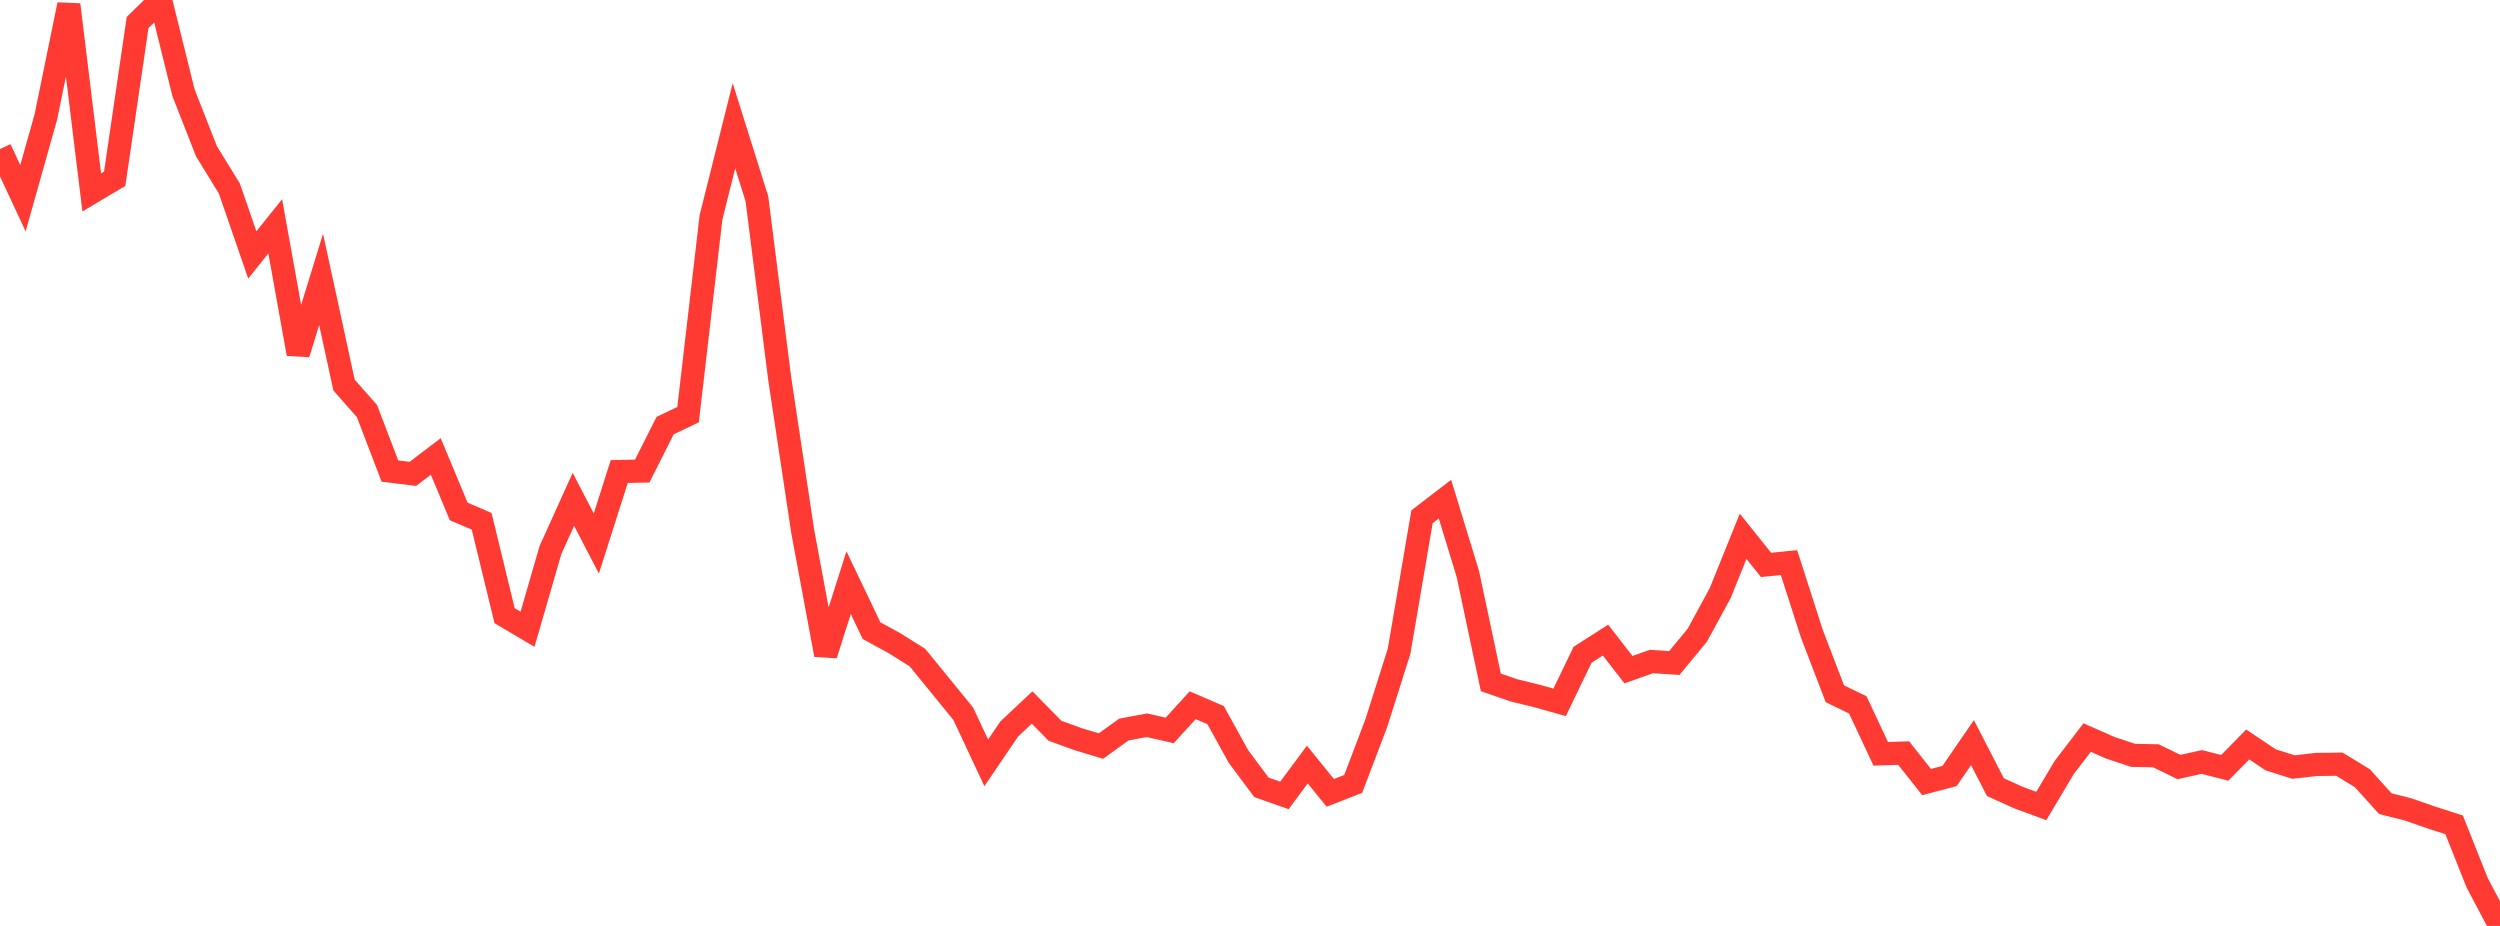 <?xml version="1.0" standalone="no"?>
<!DOCTYPE svg PUBLIC "-//W3C//DTD SVG 1.1//EN" "http://www.w3.org/Graphics/SVG/1.1/DTD/svg11.dtd">

<svg width="135" height="50" viewBox="0 0 135 50" preserveAspectRatio="none" 
  xmlns="http://www.w3.org/2000/svg"
  xmlns:xlink="http://www.w3.org/1999/xlink">


<polyline points="0.0, 8.047 1.239, 10.706 2.477, 6.312 3.716, 0.252 4.954, 10.392 6.193, 9.656 7.431, 1.215 8.67, 0.0 9.908, 5.004 11.147, 8.164 12.385, 10.178 13.624, 13.767 14.862, 12.22 16.101, 19.109 17.339, 15.087 18.578, 20.793 19.817, 22.2 21.055, 25.437 22.294, 25.59 23.532, 24.649 24.771, 27.619 26.009, 28.15 27.248, 33.248 28.486, 33.98 29.725, 29.701 30.963, 26.964 32.202, 29.35 33.44, 25.462 34.679, 25.439 35.917, 22.983 37.156, 22.391 38.394, 11.738 39.633, 6.789 40.872, 10.733 42.11, 20.487 43.349, 28.709 44.587, 35.359 45.826, 31.465 47.064, 34.056 48.303, 34.733 49.541, 35.51 50.78, 37.027 52.018, 38.548 53.257, 41.195 54.495, 39.368 55.734, 38.205 56.972, 39.463 58.211, 39.912 59.45, 40.288 60.688, 39.396 61.927, 39.163 63.165, 39.443 64.404, 38.082 65.642, 38.616 66.881, 40.857 68.119, 42.517 69.358, 42.953 70.596, 41.286 71.835, 42.815 73.073, 42.331 74.312, 39.073 75.55, 35.171 76.789, 27.904 78.028, 26.953 79.266, 31.003 80.505, 36.85 81.743, 37.276 82.982, 37.58 84.22, 37.927 85.459, 35.357 86.697, 34.566 87.936, 36.161 89.174, 35.722 90.413, 35.803 91.651, 34.305 92.89, 32.03 94.128, 28.96 95.367, 30.505 96.606, 30.381 97.844, 34.232 99.083, 37.464 100.321, 38.064 101.56, 40.707 102.798, 40.665 104.037, 42.231 105.275, 41.904 106.514, 40.102 107.752, 42.505 108.991, 43.068 110.229, 43.524 111.468, 41.444 112.706, 39.828 113.945, 40.376 115.183, 40.788 116.422, 40.814 117.661, 41.419 118.899, 41.147 120.138, 41.463 121.376, 40.202 122.615, 41.031 123.853, 41.42 125.092, 41.28 126.33, 41.266 127.569, 42.026 128.807, 43.397 130.046, 43.711 131.284, 44.143 132.523, 44.541 133.761, 47.657 135.0, 50.0" fill="none" stroke="#ff3a33" stroke-width="1.25"/>

</svg>